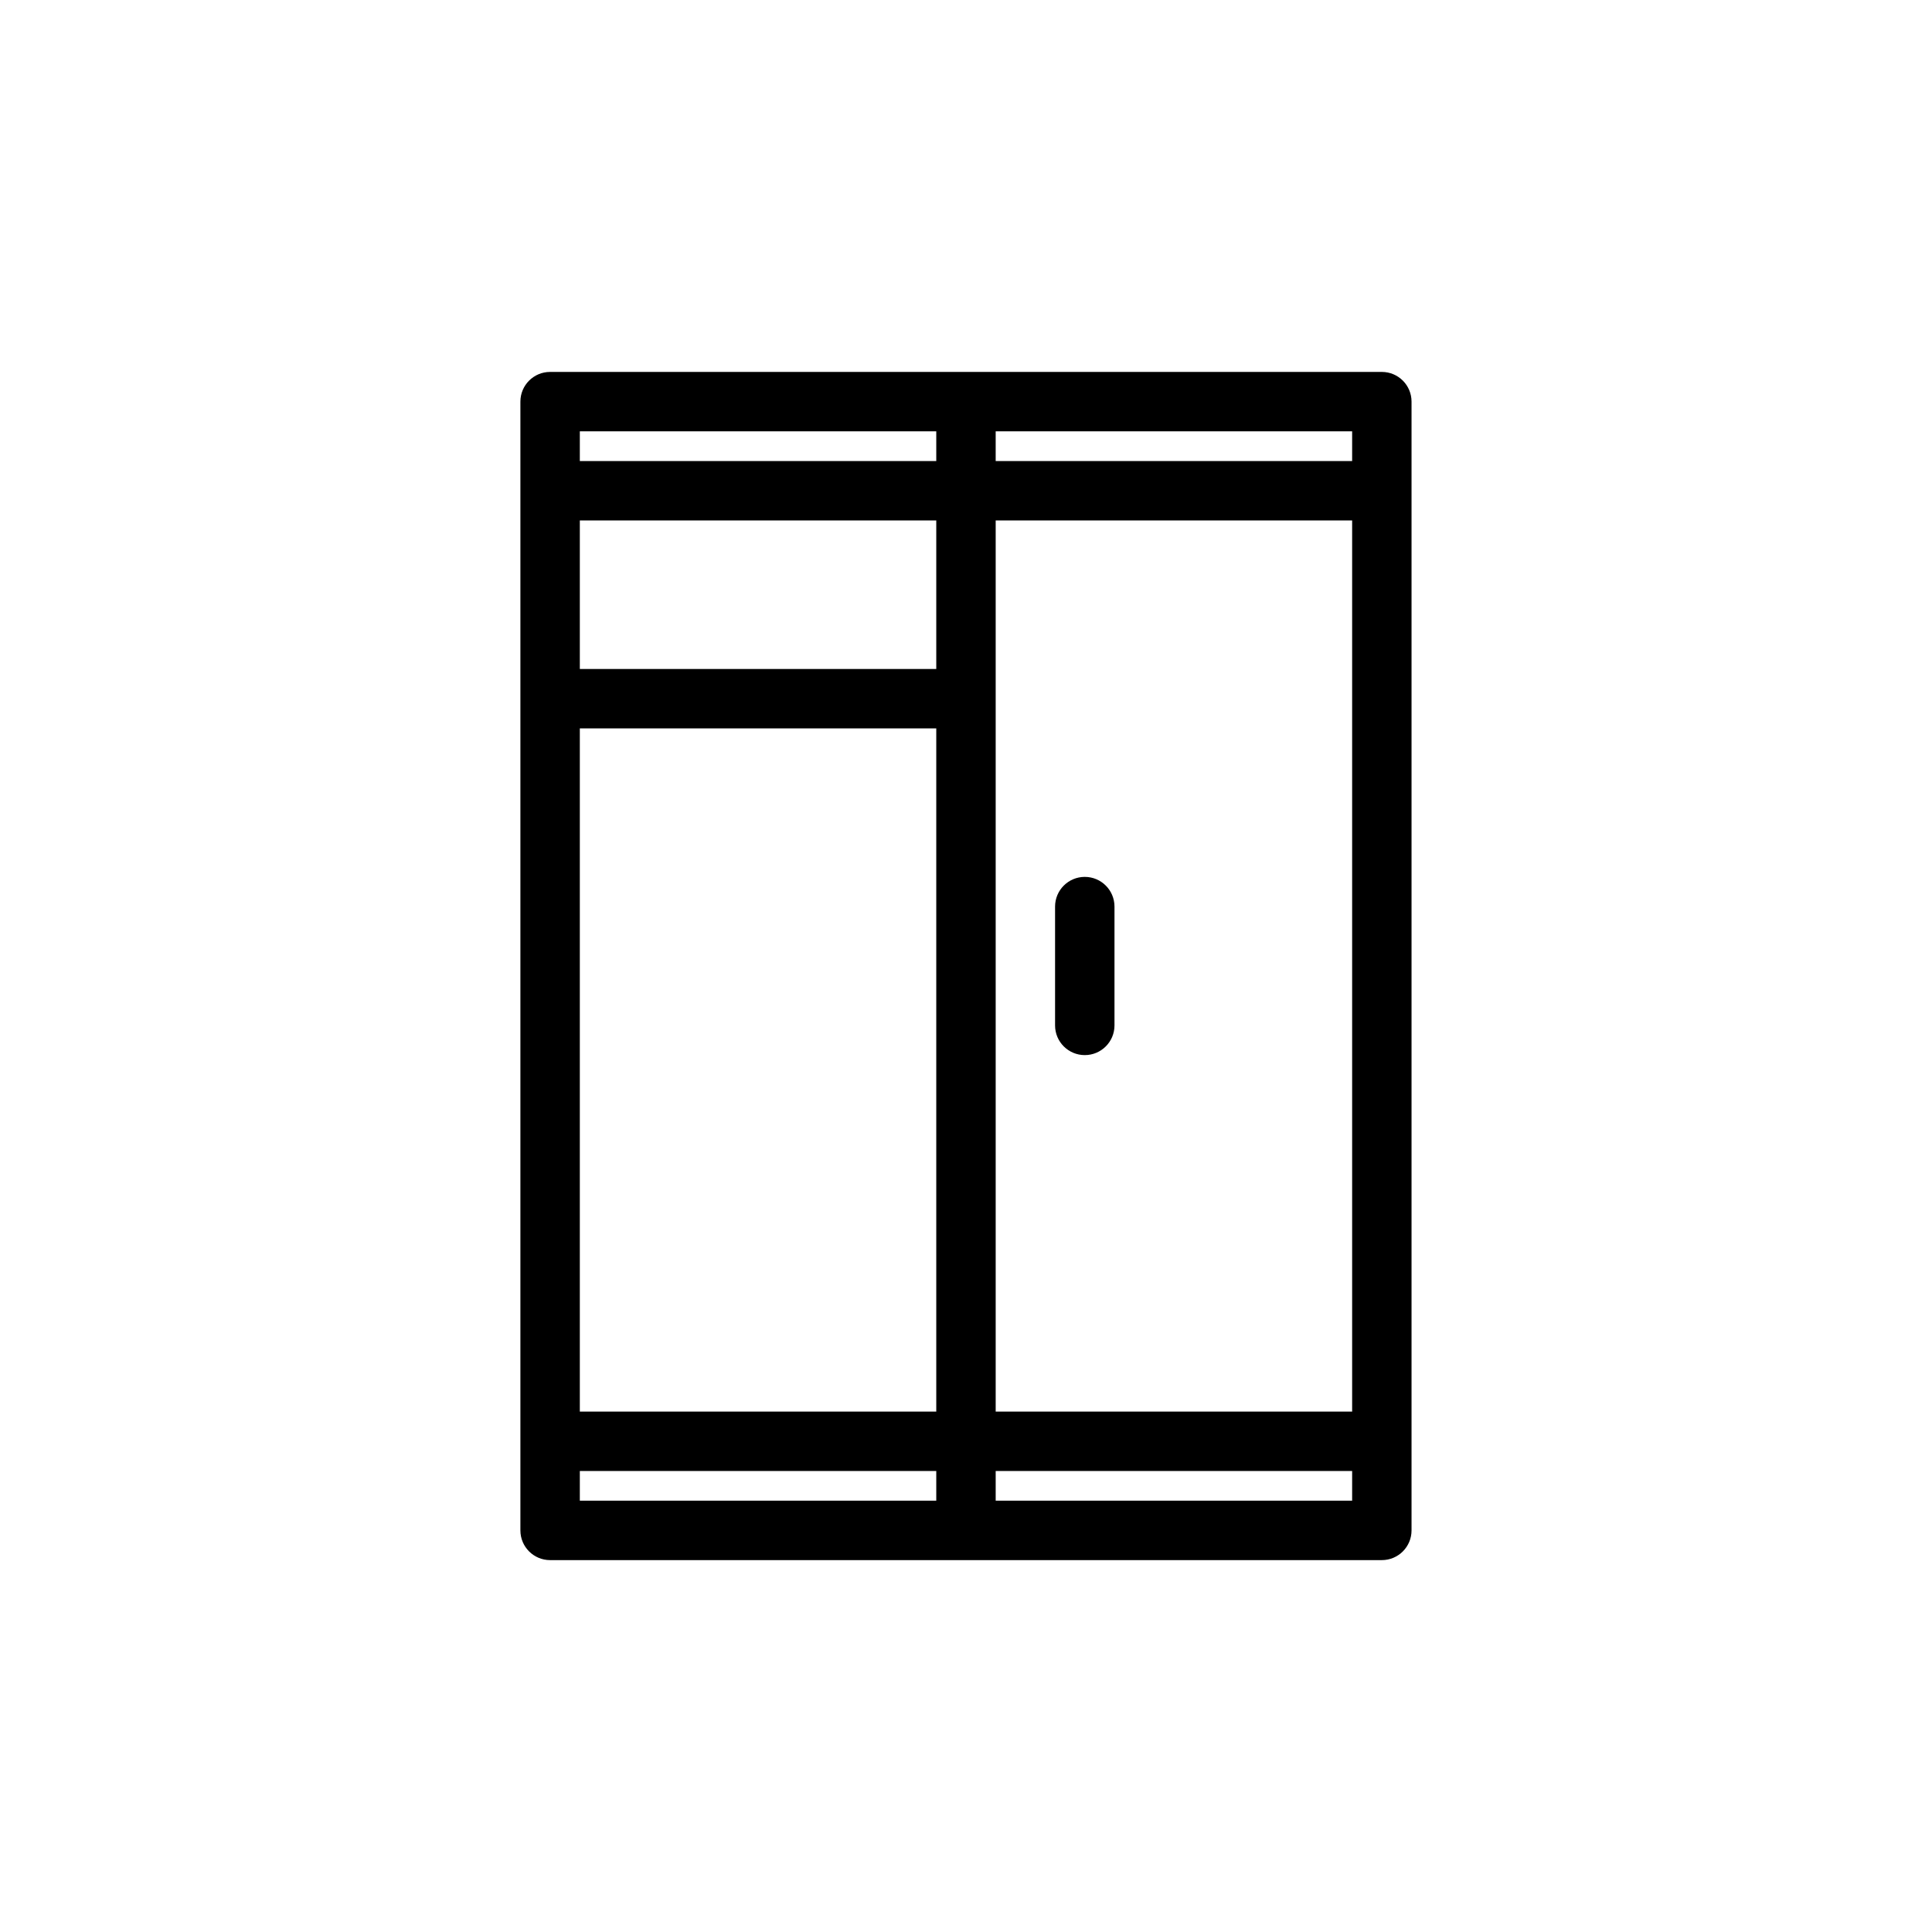 <?xml version="1.0" encoding="UTF-8"?>
<!-- The Best Svg Icon site in the world: iconSvg.co, Visit us! https://iconsvg.co -->
<svg fill="#000000" width="800px" height="800px" version="1.1" viewBox="144 144 512 512" xmlns="http://www.w3.org/2000/svg">
 <path d="m297.66 541.7v-7.871h94.461v7.871zm94.461-23.617h-94.461v-181.05h94.461zm15.746 23.617v-7.871h94.465v7.871zm0-23.617h94.465v-236.16h-94.465zm-15.746-196.8h-94.461v-39.359h94.461zm0-55.102h-94.461v-7.875h94.461zm110.21 0h-94.465v-7.875h94.465zm-220.42-15.746c0-4.348 3.523-7.871 7.871-7.871h220.42c4.348 0 7.871 3.523 7.871 7.871v299.14c0 4.348-3.523 7.871-7.871 7.871h-220.42c-4.348 0-7.871-3.523-7.871-7.871zm157.44 133.82c0-4.348-3.523-7.871-7.871-7.871-4.348 0-7.875 3.523-7.875 7.871v31.488c0 4.348 3.527 7.871 7.875 7.871 4.348 0 7.871-3.523 7.871-7.871z" fill-rule="evenodd"/>
</svg>